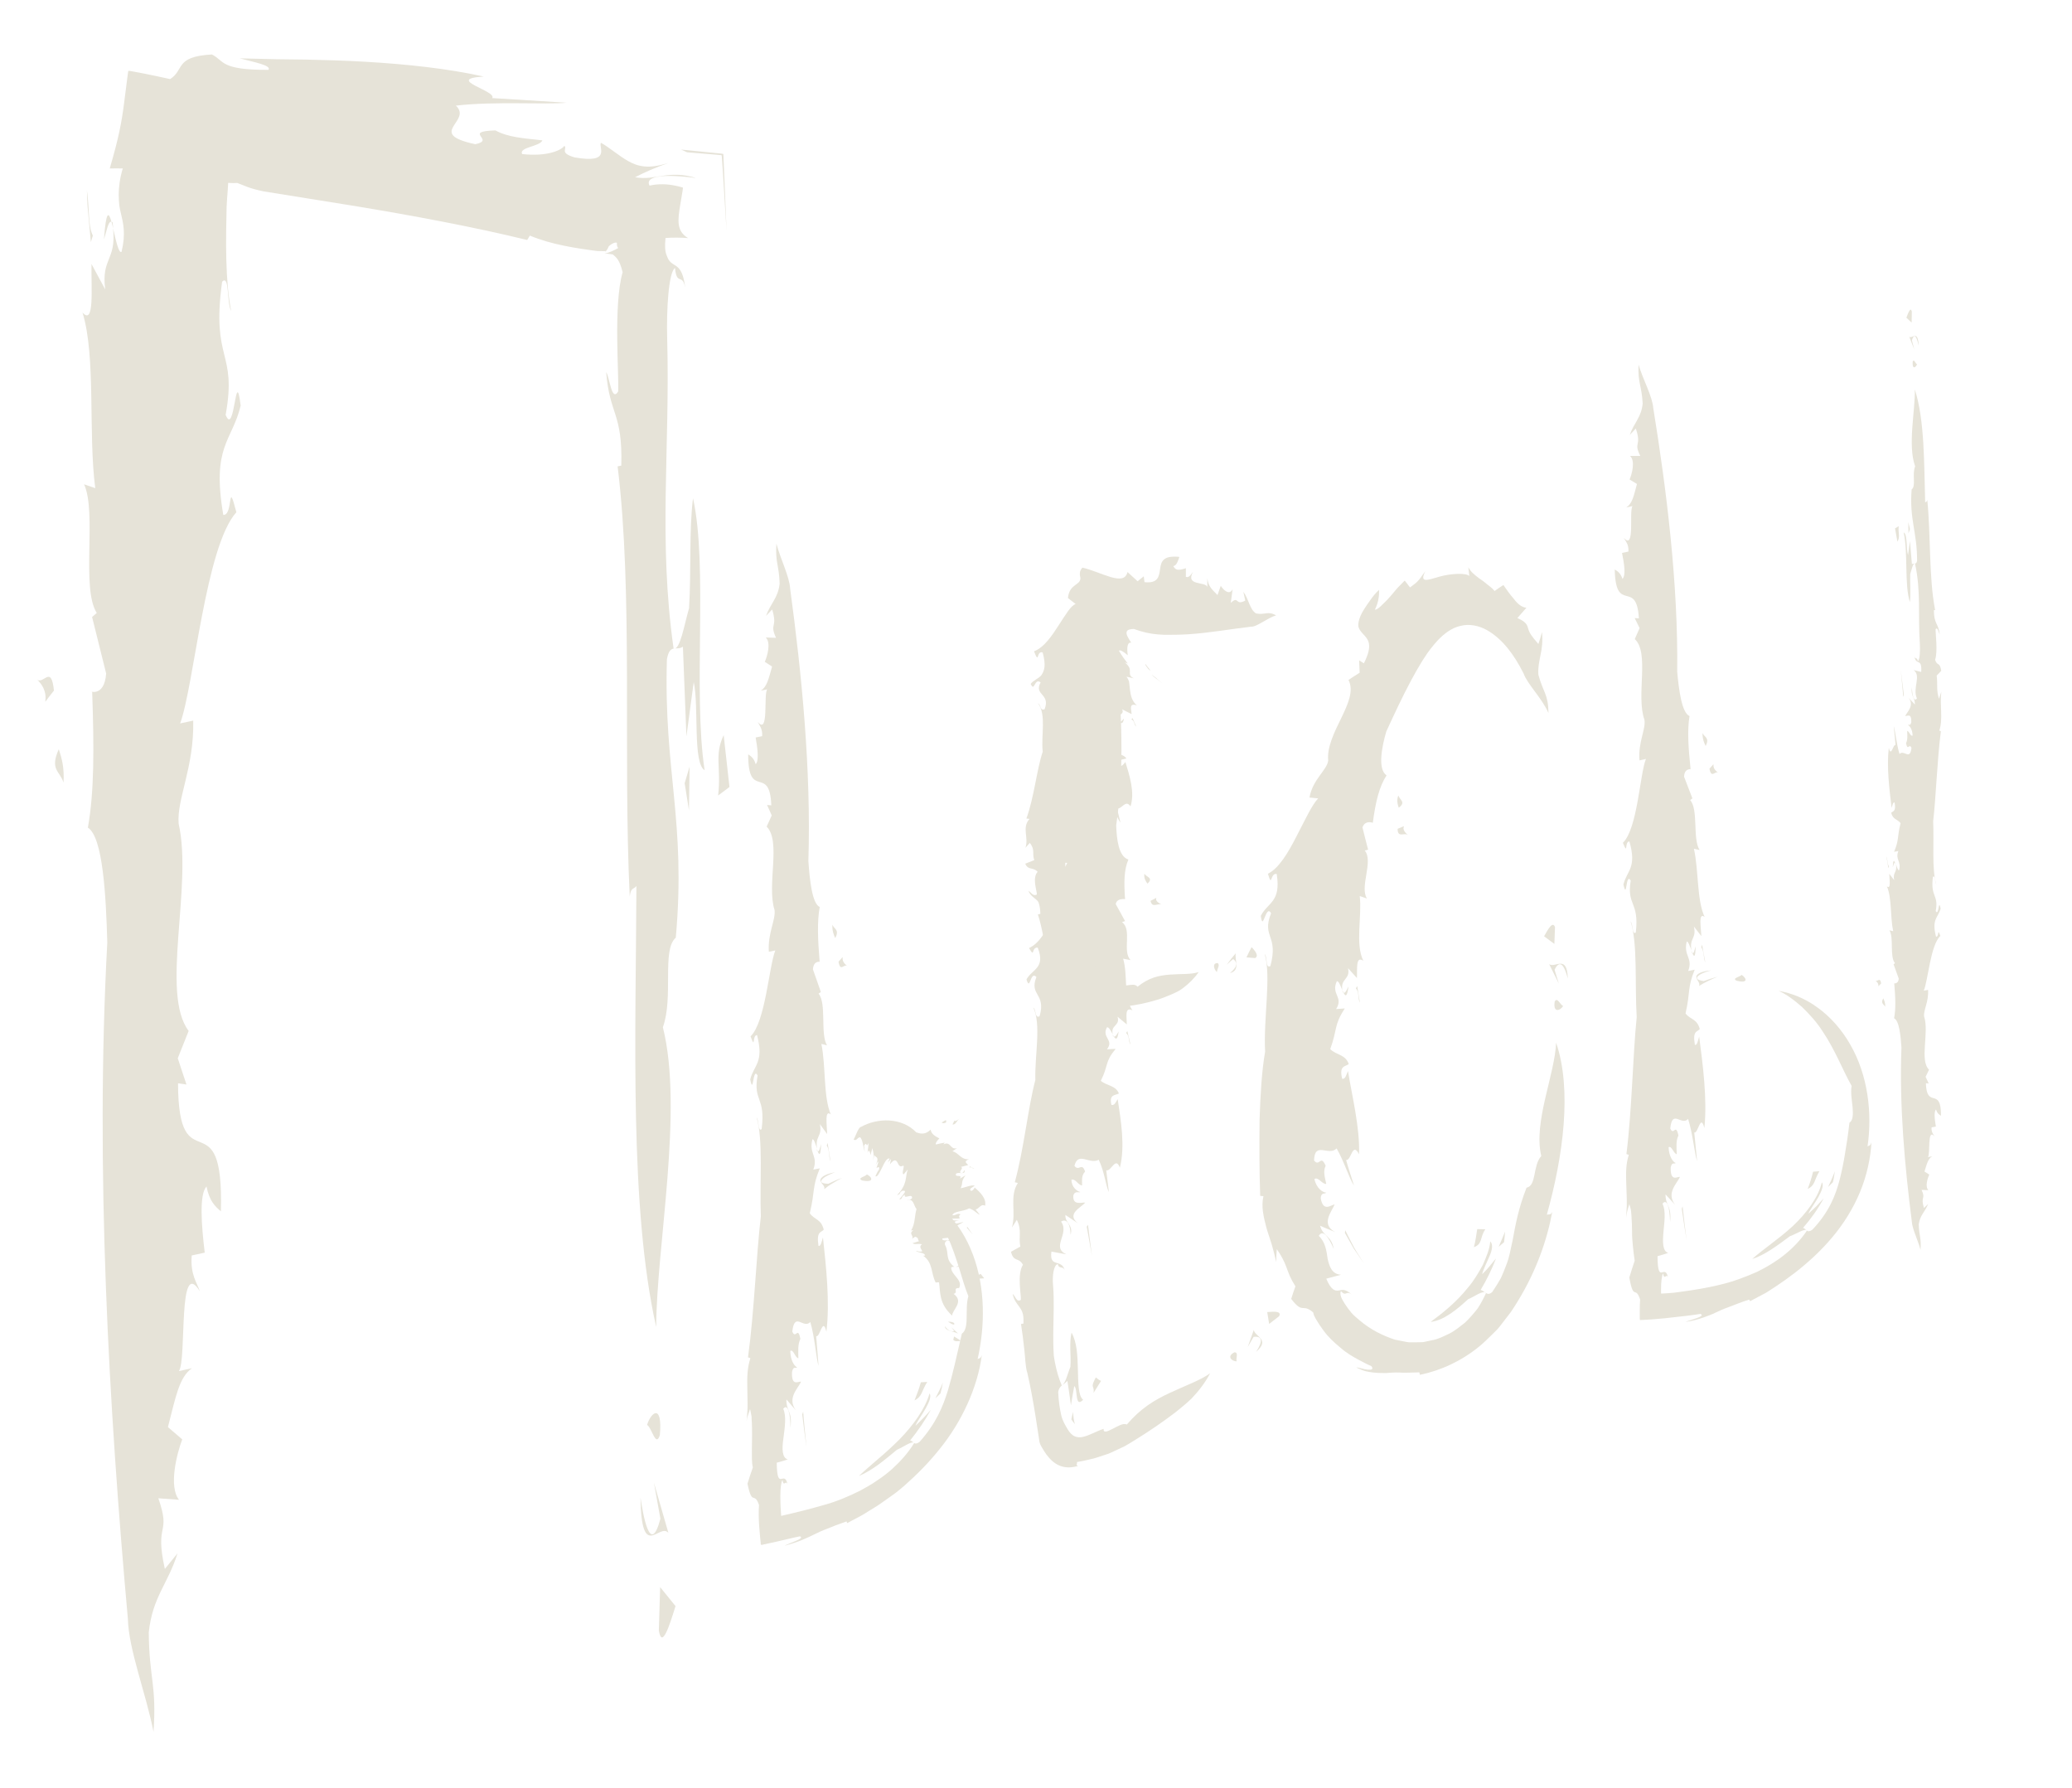 <?xml version="1.0" encoding="UTF-8"?> <svg xmlns="http://www.w3.org/2000/svg" id="_Слой_6" viewBox="0 0 235.81 203.41"><defs><style>.cls-1{fill:#e6e3d8;stroke-width:0px;}</style></defs><path class="cls-1" d="M74.99,185.58c.36,2.05,1.19-.57,1.89-2.82l-1.75-2.16-.15,4.98Z"></path><path class="cls-1" d="M76.07,174.43l-1.65-5.72.74,4.11c-1.19,4.46-2-.7-2.27-2.42.11,7.4,2.16,2.8,3.18,4.03Z"></path><path class="cls-1" d="M75.1,163.29c.31-3.6-.99-2.65-1.46-1.15.52.26,1,2.65,1.46,1.15Z"></path><path class="cls-1" d="M11.83,27.26c.3-1,.52-2.19.86-2.01-.32-1.14-.61-1.39-.86,2.01Z"></path><path class="cls-1" d="M12.69,25.24c.06.22.12.46.19.74-.02-.23-.03-.42-.07-.68-.04-.07-.08-.03-.12-.05Z"></path><path class="cls-1" d="M69.29,28.02c.42-.39.81-.47.92-.39.01.2-.04.4.15.59-.52.31-1.05.53-1.57.65.26-.02.58.02.95.08.36.33.75.51,1.12,2.03-1.08,3.76-.39,11.77-.51,13.57-.75,1.23-.95-1.58-1.36-2.2.38,4.88,1.88,4.58,1.72,10.63l-.42.09c1.78,14.52.6,32.83,1.38,48.96.12-1.09.44-.8.76-1.21-.07,17-.81,36.58,2.25,50.18.03-9.19,3.13-24.64.76-34.11,1.24-3.42-.15-8.82,1.47-10.19,1.19-13.33-1.39-18.86-1.01-31.69.34-1.83,1.07-.91,1.82-1.42l.4,10.2.83-6.18c.61,2.71-.13,9.23,1.24,10.03-1.35-8.95.41-23.13-1.32-30.95-.46,3.64-.19,8.2-.45,12.52-.55,1.88-1.02,4.81-1.76,4.59-1.76-12.41-.39-22.61-.73-35.31-.09-3.18.15-7.49.89-8,.2,2.09.85.53,1.16,2.26-.26-2.26-.92-2.39-1.46-2.76-.14-.09-.26-.2-.38-.37-.06-.08-.11-.18-.16-.29-.05-.12-.09-.25-.13-.33-.15-.38-.21-.93-.11-1.92.86-.06,1.71-.05,2.57.01-1.34-.79-1.19-2.02-.88-3.87.08-.46.16-.94.24-1.43l.05-.37c.03-.08-.03-.08-.08-.1l-.15-.04c-.2-.06-.41-.11-.62-.15-.86-.18-1.88-.25-2.95-.01-.29-.57.15-.91,1.16-1.04.5-.07,1.14-.08,1.85-.04.35.02.73.04,1.11.08.19.02.38.04.58.06l.29.04.15.02s0,.09,0,.13c0-.05.04-.14,0-.16l-.14-.04c-.09-.02-.18-.05-.27-.07-.18-.04-.36-.08-.53-.11-.35-.06-.67-.09-.98-.1-.62-.02-1.18.03-1.7.11-1.05.15-1.92.38-3.16.17,1.08-.57,2.33-1.11,3.77-1.62-1.16.35-1.98.46-2.69.39-.7-.06-1.31-.29-1.87-.61-1.11-.63-2.2-1.6-3.1-2.08-.31.5,1.24,2.4-3,1.66-1.79-.53-.78-.95-1.16-1.32-.31.5-1.98,1.26-4.8.94-.42-.79,2.02-.84,2.3-1.56-2.13-.24-3.88-.33-5.35-1.13-3.84.12.11,1.08-2.29,1.57-5.71-1.23-.27-2.59-2.21-4.39,4.5-.52,10.18-.09,12.61-.33l-8.48-.53c.62-.8-5.51-2.17-.96-2.45-4.15-.92-8.81-1.41-13.44-1.68-2.31-.14-4.62-.2-6.86-.25-1.12-.01-2.22-.03-3.3-.04-1.43-.04-2.82-.07-4.17-.1,1.65.44,3.65.8,3.27,1.31-5.52.02-4.98-1.01-6.43-1.75-2.2.12-2.95.58-3.39,1.13-.43.55-.58,1.18-1.37,1.67-1.07-.24-2.04-.44-2.93-.62-.45-.08-.87-.16-1.27-.24-.19-.02-.43-.1-.56-.07-.02.16-.05.31-.07.46-.16,1.26-.3,2.29-.42,3.29-.27,2.08-.59,3.84-1.62,7.35.49-.01.99-.01,1.48,0-.34,1.14-.46,2.14-.46,3,0,.43.03.84.07,1.22.05.34.11.59.18.89.27,1.15.57,2.33.07,4.38-.33.22-.65-1.38-.96-2.66.37,3.68-1.36,3.34-.9,6.93l-1.56-2.89c-.04,2.85.35,7.04-1.02,5.53,1.55,5.03.63,13.74,1.45,19.98l-1.27-.44c1.47,3.25-.36,11.81,1.44,14.64l-.53.46,1.6,6.43c-.21,2.89-2.12,1.87-1.59,2.12.22,6.36.24,11.35-.49,15.42,1.71,1.05,2.06,7.75,2.21,13.07-1.4,25.6.19,53.14,2.34,76.93.09,3.56,2.05,8.46,2.92,12.89.37-5.45-.49-5.96-.54-11.32.42-4.03,2.19-5.52,3.27-8.99l-1.44,1.77c-1.21-5.43.75-3.75-.74-8.04l2.35.17c-1.21-1.51-.23-5.31.37-6.87l-1.63-1.4c.89-3.42,1.26-5.65,2.73-6.7l-1.48.33c.92-1.29-.15-13.16,2.38-9.09-.33-.99-1.1-1.9-.92-4.07l1.48-.32c-.38-3.13-.64-6.63.2-7.53.34,1.7.99,2.27,1.64,2.83.34-13.24-4.84-2.83-4.88-14.57l.96.14-.99-2.99,1.24-3.11c-3.24-4.27.48-16.47-1.14-23.58-.23-2.79,1.78-6.43,1.66-11.73l-1.49.32c1.58-4.25,2.87-20.13,6.4-24.03-1.04-4.04-.32.41-1.49.3-1.34-7.87,1-8.36,1.98-12.43-.6-4.84-.66,3.67-1.71,1.05,1.33-7.35-1.66-6.05-.4-15.15.86-.88.5,2.37,1.03,3.33-.33-1.62-.49-3.57-.55-5.75-.03-1.09-.04-2.23-.02-3.42.02-.87.04-1.77.05-2.68.02-.65.09-1.3.13-1.93l.03-.47c.04-.13-.07-.41.16-.32.31.02.6.02.89,0,.94.34,1.25.59,3.01.96,3.18.51,6.55,1.05,9.97,1.6,6.84,1.12,13.87,2.43,20.02,3.93l.3-.5c1.25.52,2.55.88,3.88,1.15.67.14,1.35.26,2.03.36.34.05.69.1,1.04.15l.52.07.26.03h.06s.49.01.49.01h.25c.08.01.04,0,.06,0,.03,0,.05.03-.08.17.23-.23.38-.47.47-.72Z"></path><path class="cls-1" d="M81.73,90.52l1.29-.97-.66-5.9c-1.1,2.35-.26,3.61-.63,6.87Z"></path><polygon class="cls-1" points="77.92 89.12 78.41 92.21 78.48 87.24 77.92 89.12"></polygon><path class="cls-1" d="M77.51,17.02l.69.31,3.29.27.42.04.21.02s.02.11.03.17l.05.73.1,1.49.39,6.28-.28-6.78-.07-1.63-.02-.4c-.12-.04-.29-.04-.43-.06l-.89-.09-3.49-.35Z"></path><path class="cls-1" d="M10.56,26.8c-.31-.65-.38-1.44-.43-2.23-.02-.39-.04-.79-.07-1.17-.03-.54-.08-1.18-.17-1.72l.04,1.06.02.52.03.36.12,1.31.24,2.62.23-.75Z"></path><path class="cls-1" d="M4.12,77.23c2.24,2.03-.11,3.95,2.02,1.35-.32-3.13-1.27-.44-2.02-1.35Z"></path><path class="cls-1" d="M7.23,89.05c.1-1.8-.22-2.8-.54-3.8-1.05,2.36.12,2.46.54,3.8Z"></path><path class="cls-1" d="M89.72,136.88c-.54.65.56.31,1.41.16.06-.4.17-.77.27-1.18-.6.27-1.13.66-1.68,1.02Z"></path><path class="cls-1" d="M93.78,135.33c.31-.25.64-.49.99-.69.35-.21.71-.44,1.09-.6-.56.15-1.08.44-1.59.66-.93-.02-.96-.27-.62-.58.33-.33,1.04-.59,1.4-.74-.8.16-1.25.35-1.47.56-.23.19-.25.35-.18.5.13.3.55.57.39.89Z"></path><path class="cls-1" d="M98.1,134.32c1.44.29,1.18-.38.56-.68-.15.25-1.16.39-.56.68Z"></path><path class="cls-1" d="M93.45,130.19c-.13.41-.22.89-.39.82.18.46.33.55.39-.82Z"></path><path class="cls-1" d="M93.06,131.01c-.03-.09-.07-.18-.11-.29.01.09.02.17.05.27.02.03.04.01.06.02Z"></path><path class="cls-1" d="M85.34,160.27c.06.2.1.4.13.58.02.09.03.18.05.27l.02.13v.23c.05.64.05,1.24.05,1.83,0,.59-.01,1.18-.02,1.8.01.6-.03,1.32.11,1.87-.21.59-.42,1.21-.61,1.85.54,2.64.76.81,1.31,2.42-.05.7-.04,1.54.02,2.4.04.43.07.87.11,1.31l.07.65c-.07.33.3.11.5.1,1.86-.39,3.41-.8,3.96-.89.63.25-1.21.75-1.75,1.07,1.7-.46,2.5-.86,3.38-1.29.44-.22.89-.43,1.46-.64.57-.24,1.28-.52,2.22-.84l.06.2c.57-.31,1.15-.61,1.74-.93.57-.35,1.14-.7,1.72-1.06.57-.38,1.12-.79,1.68-1.18.29-.19.55-.41.8-.61l.56-.47c1.43-1.26,2.82-2.66,4.05-4.21,2.49-3.08,4.3-6.96,4.78-10.67-.16.48-.29.32-.48.47.85-3.77.9-8.09-.54-11.91-.71-1.9-1.79-3.62-3.17-4.92-1.37-1.29-2.95-2.08-4.43-2.39.89.42,1.79,1.18,2.64,2.07.81.93,1.52,2.05,2.08,3.21.55,1.18.94,2.4,1.31,3.55.35,1.16.67,2.26,1.06,3.23-.23.75-.17,1.66-.2,2.48,0,.82-.13,1.53-.54,1.77-.62,2.69-1.03,4.57-1.59,6.47-.58,1.88-1.37,3.77-3.22,5.85-.65.48-.66-.07-1.08-.16.89-1.1,1.69-2.26,2.36-3.49-.56.65-1.15,1.25-1.76,1.83.21-.53.77-1.26,1.17-1.99.41-.72.67-1.4.44-1.7-.48,1.72-1.85,3.62-3.42,5.23-.8.79-1.62,1.55-2.41,2.21-.77.68-1.52,1.3-2.21,1.95.71-.28,1.48-.76,2.23-1.3.73-.54,1.41-1.11,2.1-1.68.76-.32,1.74-1.07,1.96-.76-.71,1.15-1.58,2.1-2.51,2.95-.43.38-1.06.89-1.7,1.3-.62.45-1.29.8-1.95,1.17-1.34.67-2.72,1.25-4.13,1.63-1.42.41-2.87.78-4.57,1.17l-.16.04s-.13.06-.12-.02l-.02-.31c-.01-.21-.02-.43-.04-.64-.02-.43-.03-.88-.03-1.29,0-.83.08-1.52.24-1.8.15.9.4-.11.58.53-.16-.89-.47-.69-.73-.65-.26.04-.48-.12-.5-1.85.42-.11.84-.23,1.26-.37-.66-.18-.68-1.2-.5-2.41.15-1.18.36-2.51-.02-3.35.26-.33.46-.19.6.22.07.2.12.47.16.78.04.35.06.74.06,1.15.06-.47.06-.82.03-1.12-.03-.27-.1-.48-.18-.68-.15-.4-.33-.77-.31-1.42l1.08,1.25c-1.03-1.4.23-2.48.59-3.26-.27-.1-1.11.62-1.03-1.11.15-.74.42-.36.58-.53-.27-.1-.76-.73-.78-1.87.37-.21.54.77.92.84-.01-.86-.08-1.57.23-2.2-.29-1.53-.53.1-.92-.84.27-2.35,1.27-.23,2.05-1.09.52,1.77.65,4.06.94,5.01l-.27-3.4c.43.21.75-2.29,1.16-.5.42-3.39-.04-7.49-.39-10.73-.15.46-.24,1.05-.51.96-.25-1.68.28-1.49.6-1.84-.3-1.24-1.04-1.1-1.59-1.87.62-2.57.24-2.92,1.14-5.11l-.74.14c.59-1.55-.53-1.77-.1-3.44.16-.09.35.54.53,1.06-.25-1.48.62-1.36.32-2.8l.83,1.14c-.04-1.15-.3-2.83.41-2.24-.86-2-.55-5.52-1.07-8.02l.64.16c-.79-1.29-.02-4.76-.96-5.88l.26-.19-.9-2.57c.06-1.17,1.03-.79.76-.88-.21-2.56-.29-4.57.01-6.22-.87-.4-1.14-3.09-1.29-5.23.33-10.33-.77-21.4-2.07-30.96-.08-1.43-1.1-3.38-1.57-5.16-.14,2.2.3,2.4.37,4.55-.17,1.63-1.04,2.25-1.55,3.67l.7-.73c.65,2.17-.34,1.52.44,3.23l-1.17-.04c.62.59.17,2.14-.11,2.77l.83.54c-.4,1.39-.57,2.3-1.29,2.74l.74-.15c-.45.53.22,5.3-1.09,3.7.18.4.57.75.51,1.63l-.74.15c.22,1.26.4,2.66,0,3.04-.19-.68-.52-.9-.85-1.12,0,5.34,2.45,1.07,2.63,5.8l-.48-.04.53,1.19-.58,1.27c1.68,1.67-.01,6.64.9,9.49.15,1.12-.79,2.62-.65,4.75l.74-.15c-.72,1.74-1.12,8.15-2.82,9.78.59,1.61.15-.17.74-.14.81,3.15-.36,3.38-.78,5.04.39,1.94.27-1.49.84-.45-.54,2.98.94,2.41.46,6.1-.41.37-.29-.95-.57-1.33.77,2.58.33,7.41.48,11.26-.52,4.4-.75,10.91-1.46,16.04l.27.1c-.35,1.07-.38,2.18-.35,3.34.01.58.02,1.17.03,1.77,0,.3,0,.6-.02.91-.03.38-.06.76-.09,1.15.07-.5.14-.62.21-.83l.2-.61Z"></path><path class="cls-1" d="M105.54,157.25l-.74.04c-.19.69-.44,1.37-.72,2.06.91-.46.79-1.09,1.45-2.1Z"></path><path class="cls-1" d="M107.03,158.56c.12-.41.2-.83.28-1.25-.24.62-.56,1.21-.86,1.81l.58-.56Z"></path><path class="cls-1" d="M91.4,160.65l-.1.31c.16,1.45.33,2.62.49,3.73l-.19-1.89c-.06-.68-.13-1.3-.19-2.15Z"></path><path class="cls-1" d="M94.09,130.35c.34.52.2,1.26.43,1.8l-.33-2.1-.1.31Z"></path><path class="cls-1" d="M96.46,109.94c-1.15-.78-.01-1.59-1.03-.51.21,1.26.64.16,1.03.51Z"></path><path class="cls-1" d="M94.73,105.23c-.02.73.15,1.13.33,1.52.49-.97-.09-.99-.33-1.52Z"></path><path class="cls-1" d="M108.49,152.45c.16.23.55.18.89.12l-.8-.49-.09.37Z"></path><path class="cls-1" d="M109.03,151.74c-.25-.24-.5-.48-.77-.72l.34.44c-.58.15-.94-.39-1.07-.55.04.57,1.01.57,1.49.83Z"></path><path class="cls-1" d="M108.59,150.71c.15-.24-.47-.35-.7-.3.25.1.47.35.7.3Z"></path><path class="cls-1" d="M109.75,133.13c-.07.14-.1.28-.25.35.2,0,.35-.06.25-.35Z"></path><path class="cls-1" d="M109.49,133.48s-.08,0-.12,0c.02,0,.04.02.07.03.02,0,.04-.02.06-.03Z"></path><path class="cls-1" d="M104.14,140.73c.5.13.23.32.46.5l-.75.24c.29.19.67,0,1.09.12-.47.28.05.68.01.8-.35.1-.5-.05-.72-.06.28.25,1.02.18,1.05.54l-.21.02c1.15.82.85,1.99,1.43,3.07.05-.07.21-.03.37-.04.17,1.17-.03,2.39,1.49,3.79,0-.66,1.41-1.58.17-2.48.59-.17-.17-.66.63-.67.45-.95-.91-1.45-.91-2.33.14-.13.52-.06.89-.09l.35.76.32-.45c.34.21.08.7.76.79-.79-.72-.14-1.8-1.15-2.34-.17.28.04.6-.01.92-.24.14-.43.35-.81.33-1.08-.87-.57-1.57-1.01-2.41-.11-.2-.08-.5.28-.59.14.13.43-.02.62.08-.35-.27-1.32.14-1.24-.31l1.28-.14c-1.37.03.14-.6-.7-.78.48-.21.82-.06.9.19.17-.33-.57-.22-.6-.44h1.12c-1.08-.04.1-.48.41-.71-.26.04-1.05.36-1.05.04.11-.16.39-.16.53-.23-.26.05-.77.05-.85-.13.34-.13.57,0,.94-.09-.06-.15-.17-.26.09-.45-.37-.19-.5.16-.93.1.14-.48,1.21-.4,1.91-.78.6.19.88.61,1.21.73l-.48-.61c.43-.07.58-.68,1.08-.42.18-.83-.59-1.56-1.18-2.07-.1.15-.13.3-.39.39-.37-.23.14-.4.4-.6-.37-.13-1.05.2-1.61.29.33-.74-.03-.64.55-1.47l-.64.38c.36-.57-.64-.06-.43-.57.13-.1.36-.08.56-.07-.37-.15.4-.58-.02-.69l.84-.22c-.16-.21-.59-.39.08-.66-.95.07-1.15-.76-1.88-.9l.52-.37c-.78.26-.7-.86-1.55-.41l.16-.21c-.35.06-.68.13-1.01.21-.13-.23.59-.88.4-.69-.53-.27-.91-.5-1-1-.61.63-1.2.46-1.64.31-.77-.83-1.91-1.28-3.06-1.35-1.15-.07-2.3.22-3.22.73-.29.03-.61,1.03-.84,1.45.37.19.37-.24.74-.27.28.23.36,1.12.52,1.68l-.07-.73c.37-.58.19.39.52-.31l-.13,1.16c.15-.59.31-.07.34.23l.21-.79c.12.48.2.69.09,1.42l.14-.73c-.03.45.7.1.14,1.26.09-.15.25-.5.32-.39l-.22.71c.19-.15.4-.2.28.19-.13.14-.27.43-.4.73.2.16.47-.4.75-.96.28-.57.56-1.17.87-1.04l-.22.43.38-.38-.13.61c.49-.66.7-.49.85-.24.15.26.22.61.66.38.22,0-.24.9.05.99l.48-.56c-.16.37-.16.8-.27,1.28-.12.5-.37,1.05-.97,1.66.56-.22.11-.12.56-.49.84-.18-.05.58-.29.97.44-.04.12-.3.65-.54-.24.61.92-.26.79.41-.33.26-.32.05-.57.16.82-.13.74.67,1.09,1.06-.24.75-.13,1.63-.62,2.45l.26-.05c-.6.44.09.59-.15.98l.36-.24Z"></path><path class="cls-1" d="M111.38,145.5l.63-.04c-.13-.17-.26-.34-.4-.5-.51.17-.08.29-.23.54Z"></path><polygon class="cls-1" points="109.47 145.28 109.75 145.53 109.72 145.15 109.47 145.28"></polygon><polygon class="cls-1" points="110.1 139.62 110.02 139.69 110.69 140.46 110.1 139.62"></polygon><path class="cls-1" d="M110.32,132.84c.35-.07.31.15.57.15l-.52-.26-.05.11Z"></path><path class="cls-1" d="M109.2,127.3c-.94.68-.29-.3-.8.65.36.09.47-.44.8-.65Z"></path><path class="cls-1" d="M107.17,127.72c.12.14.3.08.49.02.14-.54-.25-.1-.49-.02Z"></path><path class="cls-1" d="M145.58,149.76c.3-.6-.61-.51-1.36-.46l.22,1.35,1.15-.89Z"></path><path class="cls-1" d="M142.7,151.31l-.7,1.97.67-1.16c1.46-.18.59,1.24.28,1.71,1.68-1.45-.16-1.71-.26-2.51Z"></path><path class="cls-1" d="M140.49,153.88c-.95.47-.27,1.03.25,1.03-.12-.34.26-1.04-.25-1.03Z"></path><path class="cls-1" d="M127.31,117.38c-.19.29-.33.63-.55.57.23.34.42.42.55-.57Z"></path><path class="cls-1" d="M126.76,117.95c-.04-.07-.08-.14-.13-.22.02.07.02.12.05.2.03.02.05.01.08.02Z"></path><path class="cls-1" d="M115.74,138.84c.58,1.22.16,1.87.38,3.01l-1.06.59c.3,1.23.86.57,1.36,1.48-.7,1.09-.18,3.46-.24,3.99-.49.35-.64-.48-.93-.67.15.72.47,1.07.75,1.45.14.19.27.4.36.66.05.13.08.28.1.45.01.09.02.18.02.27,0,.17,0,.35,0,.54l-.28.05c.15.96.27,1.92.37,2.87.12.93.11,1.99.36,2.74.38,1.64.67,3.31.94,5,.13.84.26,1.68.39,2.52.03.47.2.7.35.97.15.26.31.5.48.75.35.45.81,1.01,1.61,1.31.77.26,1.39.14,2,0-.28-.04-.1-.26-.12-.46.6-.08,1.27-.26,1.93-.41.35-.1.73-.23,1.09-.35l.55-.18c.19-.07.4-.18.6-.27l1.2-.56c.41-.22.83-.49,1.24-.74.82-.5,1.62-1.03,2.4-1.56.77-.53,1.51-1.07,2.21-1.6.66-.52,1.26-1.03,1.8-1.54.85-.89,1.58-1.85,2.12-2.88-1.11.8-2.81,1.39-4.59,2.23-1.77.82-3.3,1.75-4.89,3.6-.42-.22-1.08.23-1.64.5-.56.29-1.05.5-1-.01-.84.27-1.56.74-2.38.92-.4.09-.85.02-1.13-.2-.28-.21-.45-.46-.6-.7-.28-.5-.54-.87-.71-1.56-.16-.7-.3-1.56-.35-2.66.14-.76.61-.77,1.05-1.26.15.97.28,1.89.4,2.78.12-.75.25-1.48.38-2.19.44.34.03,2.57,1.01,1.56-.57-.42-.56-2.03-.6-3.54-.04-1.54-.1-2.98-.72-4.1-.14.59-.15,1.25-.14,1.91.02.65.06,1.3.01,1.99-.32.75-.53,1.85-.98,2.11-.35-.8-.61-1.72-.79-2.67-.04-.24-.09-.47-.12-.73l-.04-.81c-.02-.54-.02-1.09-.02-1.65.02-.97.03-1.94.05-2.94.01-.86,0-1.75-.08-2.68-.08-.94.05-2.2.54-2.33.15.62.57.17.79.68-.37-1.33-1.77-.2-1.51-2.1l1.7.31c-1.78-.82.4-2.32-.6-3.72.7-.46,1.07.45,1.08,1.5.34-1.17-.65-1.32-.59-2.26l1.43.95c-1.36-1.06.34-1.79.83-2.35-.35-.08-1.48.41-1.35-.85.21-.53.56-.24.78-.36-.36-.08-1-.56-1-1.4.49-.13.71.58,1.21.66,0-.63-.08-1.15.34-1.58-.36-1.13-.71.04-1.21-.66.42-1.69,1.7-.1,2.76-.69.65,1.31.8,2.97,1.16,3.68l-.3-2.48c.57.17,1.05-1.63,1.55-.3.62-2.43.11-5.42-.25-7.8-.21.33-.35.75-.71.66-.29-1.23.42-1.07.85-1.3-.36-.92-1.35-.86-2.06-1.44.91-1.82.42-2.11,1.69-3.64l-.99.05c.85-1.09-.64-1.32,0-2.5.22-.06.45.42.66.8-.28-1.09.88-.95.54-2.01l1.06.88c0-.83-.28-2.07.64-1.6-1.06-1.5-.5-4.03-1.06-5.88l.85.16c-.99-.99.22-3.45-.98-4.32l.35-.12-1.06-1.93c.14-.84,1.42-.49,1.06-.57-.13-1.87-.13-3.33.38-4.5-1.13-.36-1.33-2.33-1.39-3.89,1.11-7.44.5-15.53-.37-22.58.02-1.04-1.16-2.56-1.63-3.9-.38,1.58.18,1.76.08,3.33-.37,1.16-1.58,1.52-2.38,2.49l1-.46c.68,1.64-.58,1.07.32,2.39l-1.56-.15c.77.49.05,1.57-.38,2l1.05.48c-.65.97-.94,1.61-1.94,1.85l.99-.04c-.64.34-.12,3.87-1.73,2.58.21.3.7.6.55,1.23l-.99.04c.2.94.33,1.97-.24,2.21-.21-.51-.63-.7-1.05-.89-.39,3.88,3.17,1.01,3.07,4.46l-.64-.08.63.91-.86.87c2.11,1.36-.46,4.83.59,6.97.14.83-1.22,1.84-1.15,3.4l.99-.05c-1.07,1.2-1.93,5.84-4.27,6.9.71,1.22.21-.11.99-.05.92,2.35-.64,2.44-1.28,3.62.43,1.44.42-1.07,1.13-.27-.85,2.14,1.13,1.82.36,4.47-.57.24-.35-.71-.71-1,.92,1.93.15,5.42.23,8.24-.84,3.18-1.31,7.92-2.34,11.64l.35.08c-.98,1.53-.18,3.25-.67,5.06l.56-.87Z"></path><path class="cls-1" d="M124.46,158.49l.85-1.36c-.22-.09-.41-.22-.59-.4-.71,1.3-.14.87-.26,1.76Z"></path><path class="cls-1" d="M121.93,161.51c.12.18.24.36.4.54-.14-.45-.18-.92-.2-1.38-.08.28-.15.57-.2.85Z"></path><polygon class="cls-1" points="123.82 139.37 123.68 139.59 124.27 142.89 123.82 139.37"></polygon><path class="cls-1" d="M128.16,117.54c.43.39.22.92.5,1.33l-.36-1.54-.14.22Z"></path><path class="cls-1" d="M132.28,102.96c-1.49-.65.08-1.15-1.34-.45.21.92.85.16,1.34.45Z"></path><path class="cls-1" d="M130.24,99.43c-.07.52.14.82.35,1.12.71-.66-.07-.72-.35-1.12Z"></path><path class="cls-1" d="M142.84,109.02c.44-.23.06-.78-.4-1.24-.21.39-.4.76-.58,1.16.33.02.65.05.98.08Z"></path><path class="cls-1" d="M140.65,108.47c-.38.42-.72.86-1.04,1.31.24-.22.48-.45.74-.65.84.65-.11,1.35-.37,1.6,1.26-.34.47-1.53.67-2.26Z"></path><path class="cls-1" d="M138.58,109.59c-.69-.01-.38.8-.08,1.02,0-.36.39-.79.08-1.02Z"></path><path class="cls-1" d="M127.91,81.76c-.18.19-.3.41-.53.37.24.22.44.26.53-.37Z"></path><path class="cls-1" d="M127.37,82.13s-.09-.09-.14-.14c.02.04.03.08.06.13.03.01.05,0,.08.01Z"></path><path class="cls-1" d="M117.21,95.93c.62.77.23,1.21.5,1.94l-1.03.41c.34.79.88.35,1.41.92-.66.72-.05,2.24-.09,2.59-.48.24-.66-.3-.95-.41.18.46.51.68.8.92.07.06.14.12.21.19.06.06.12.14.17.31.1.31.16.68.17,1.19l-.28.06c.52,1.6.71,3.28,1.09,4.86.39,1.57.89,2.9,1.72,4.06.42.56.99,1.12,1.68,1.46.69.34,1.38.47,2.11.49-.24-.11-.05-.29-.03-.5,2.05.4,4.69.06,6.99-.65.58-.17,1.13-.4,1.65-.62.26-.11.52-.24.76-.36.25-.13.37-.24.56-.37.67-.5,1.27-1.09,1.77-1.81-.84.29-1.99.19-3.28.29-1.28.1-2.4.35-3.68,1.38-.27-.35-.75-.2-1.19-.16-.43.05-.8.07-.69-.44-.82-.17-1.59-.03-2.35-.11-.77-.07-1.4-.41-1.84-.86-.42-.44-.77-1-.9-1.92.13-.52.62-.61,1.07-1,.19.6.38,1.17.65,1.7.02-.49.1-.98.21-1.46.33.13.31.91.7,1.07.15.07.35.02.61-.19-.1-.02-.2-.06-.28-.11-.61-.37-.62-1.37-.71-2.27-.09-.92-.22-1.77-.84-2.39-.23.8.04,1.67-.03,2.56-.32.54-.51,1.3-.98,1.54-.82-.93-1.03-2.38-1.08-3.8-.02-.69-.03-1.39-.05-2.1-.02-.56-.06-1.13-.18-1.74-.12-.6-.03-1.43.45-1.53.17.4.58.1.81.42-.42-.86-1.78-.08-1.59-1.32l1.71.16c-1.81-.49.31-1.51-.74-2.39.69-.32,1.08.27,1.13.94.3-.77-.7-.84-.67-1.45l1.46.58c-1.4-.65.27-1.17.74-1.54-.36-.04-1.47.3-1.38-.52.19-.35.55-.17.76-.26-.36-.04-1.02-.34-1.06-.88.49-.1.73.36,1.23.39-.03-.41-.13-.74.28-1.04-.41-.72-.7.05-1.23-.39.35-1.11,1.69-.11,2.73-.52.7.83.92,1.91,1.31,2.35l-.4-1.6c.57.1.98-1.08,1.54-.24.52-1.6-.12-3.53-.58-5.05-.2.22-.32.49-.68.45-.34-.79.38-.7.79-.86-.4-.58-1.38-.52-2.12-.88.84-1.2.33-1.37,1.54-2.38l-.99.05c.8-.71-.69-.84-.09-1.6.21-.04.46.26.69.5-.31-.69.85-.61.48-1.28l1.09.55c-.03-.53-.35-1.3.59-1-.55-.47-.7-1.1-.78-1.76-.04-.32-.06-.69-.11-.96-.06-.18-.14-.35-.29-.54l.85.19c-.51-.22-.47-.52-.46-.79,0-.28,0-.54-.58-1.03l.34.14c-.34-.43-.68-.91-1-1.45.15-.31,1.33.8,1,.5-.12-.83-.07-1.52.4-1.43-.11-.15-.21-.31-.29-.45l-.12-.22-.07-.15c-.07-.19-.08-.32-.04-.43.08-.26.46-.3.82-.31.99.36,1.85.55,2.73.62.21.02.44.03.69.04h.76c.64,0,1.27-.01,1.9-.05,2.52-.16,4.91-.6,7.23-.87.66.06,1.83-.98,2.87-1.29-1-.54-1.24-.01-2.28-.22-.72-.42-.84-1.66-1.45-2.47l.22,1.01c-1.18.64-.69-.62-1.65.26l.21-1.55c-.39.76-1.08.03-1.35-.39l-.37,1.05c-.62-.65-1.03-.93-1.16-1.92v.99c-.23-.64-2.52-.08-1.63-1.7-.2.21-.41.71-.81.56v-.99c-.28.1-.59.19-.84.18-.25,0-.43-.12-.59-.41.3-.09.35-.25.46-.44.09-.19.16-.4.23-.61-.16-.02-.26-.03-.42-.03-.21,0-.4,0-.56.02-.33.04-.56.14-.73.27-.34.26-.42.67-.48,1.09-.12.84-.2,1.7-1.78,1.52l-.08-.66c-.24.2-.49.37-.7.56-.36-.34-.75-.69-1.15-1.05-.21.86-.93.85-1.92.57-.97-.29-2.28-.87-3.22-1.07-.2.26-.39.48-.22,1.18.01.87-1.26.63-1.42,2.28l.88.68c-.53.15-1.14,1.2-1.91,2.38-.76,1.17-1.64,2.54-2.83,3,.63,1.62.22-.11.98.13.4,1.44.21,2.07-.15,2.6-.35.41-.9.55-1.21.98.45,1.01.41-.74,1.13-.17-.81,1.47,1.16,1.26.45,3.06-.56.17-.38-.48-.74-.68.97,1.31.32,3.66.53,5.5-.7,2.11-.97,5.17-1.86,7.61l.36.04c-.92,1.01-.06,2.11-.47,3.29l.52-.58Z"></path><path class="cls-1" d="M126.98,108.21l.71-.94c-.19,0-.36-.03-.51-.07-.1-.02-.19-.05-.27-.09-.22.31-.27.48-.26.59.03.2.27.17.34.51Z"></path><path class="cls-1" d="M124.57,110.46c.2.08.41.14.65.16-.26-.18-.45-.45-.58-.73-.04.19-.06.38-.08.57Z"></path><polygon class="cls-1" points="125.31 96.06 125.17 96.21 125.9 98.33 125.31 96.06"></polygon><path class="cls-1" d="M128.76,81.85c.44.24.25.58.55.83l-.41-.97-.14.14Z"></path><path class="cls-1" d="M132.33,77.78c-1.42-1.13.03-.05-1.27-1.02.22.28.8.64,1.27,1.02Z"></path><path class="cls-1" d="M130.35,75.55c-.06.05.14.33.33.57.63.53-.08-.19-.33-.57Z"></path><path class="cls-1" d="M176.98,105.53c-.25-.79-.79.18-1.25,1.01l1.17.87.07-1.88Z"></path><path class="cls-1" d="M176.31,109.71l1.1,2.22-.49-1.58c.79-1.64,1.33.34,1.51,1-.08-2.82-1.44-1.14-2.12-1.64Z"></path><path class="cls-1" d="M176.94,113.96c-.22,1.35.64,1.05.96.51-.35-.13-.65-1.05-.96-.51Z"></path><path class="cls-1" d="M153.47,112.25c-.2.36-.34.79-.57.71.22.43.41.53.57-.71Z"></path><path class="cls-1" d="M152.9,112.96c-.04-.08-.08-.17-.13-.28.01.09.02.16.05.25.03.03.05.01.08.02Z"></path><path class="cls-1" d="M145.29,142.11c.54.77.88,1.44,1.12,2.1.13.33.23.66.39,1.01.17.37.37.75.63,1.15-.17.46-.33.94-.48,1.43,1.37,1.8,1.25.46,2.5,1.54.04.13.05.25.13.41.08.17.17.34.28.51.21.35.45.72.73,1.09.53.75,1.25,1.42,1.97,2.01.7.62,1.46,1.05,2.1,1.39.63.35,1.13.59,1.41.7.3.38,0,.44-.44.4-.45-.04-1.01-.27-1.27-.24.4.18.74.34,1.06.42.33.08.62.12.88.15.53.06.96.05,1.41.06.45-.03.92-.08,1.52-.06.59.05,1.32,0,2.3-.02l.07.28c2.39-.49,4.71-1.57,6.72-3.2.5-.4.96-.87,1.43-1.32l.69-.69c.2-.22.35-.43.52-.65.33-.43.67-.86,1-1.3.3-.43.54-.84.81-1.27,2.06-3.38,3.29-6.86,3.89-10.11-.2.41-.37.23-.62.33,1.86-6.63,2.89-14.23,1.06-19.58-.07,1.75-.71,4.04-1.24,6.33-.52,2.3-.92,4.61-.45,6.56-1,1.12-.51,3.37-1.68,3.61-.93,2.38-1.24,4.15-1.58,5.98-.22.9-.33,1.84-.72,2.8-.18.48-.38.99-.62,1.51-.29.51-.61,1.04-.99,1.59-.6.51-.8-.11-1.31-.25.7-1.17,1.28-2.36,1.75-3.59-.52.62-.99,1.26-1.58,1.8.12-.53.52-1.29.82-2.01.32-.7.45-1.39.1-1.72-.06.88-.44,1.74-.84,2.67-.48.87-1.01,1.8-1.69,2.58-1.29,1.63-2.85,2.88-4.25,3.91,1.49-.16,3-1.42,4.26-2.58.74-.3,1.7-1.07,2.05-.71-.29.61-.59,1.2-.97,1.77-.44.56-.92,1.12-1.44,1.61-.56.43-1.12.91-1.75,1.23-.64.29-1.27.65-1.97.76l-1.04.22c-.35.02-.71.02-1.07.02h-.54c-.18-.01-.35-.06-.53-.09-.35-.07-.71-.14-1.07-.21-1.38-.46-2.76-1.13-3.99-2.18-.31-.26-.66-.54-.95-.87-.28-.34-.55-.7-.76-1.03-.21-.33-.4-.66-.46-.9-.06-.24-.05-.43.02-.54.61.68.56-.12,1.21.37-.76-.69-1.08-.5-1.5-.44-.37.05-.83-.03-1.38-1.35l1.68-.45c-1.02-.06-1.31-.88-1.52-1.78-.13-.92-.25-1.92-1.01-2.64.47-.83,1.17.22,1.7,1.49-.26-1.57-1.23-1.4-1.55-2.64.58.25,1.15.49,1.73.72-1.7-.87-.41-2.34-.08-3.14-.37,0-1.29.93-1.58-.7.03-.73.47-.45.63-.65-.38-.01-1.12-.47-1.35-1.55.45-.28.85.59,1.35.56-.17-.79-.38-1.43-.07-2.07-.59-1.36-.68.2-1.32-.6.06-2.24,1.65-.44,2.57-1.37.87,1.52,1.45,3.47,1.98,4.23-.3-.96-.63-1.92-.9-2.91.59.09.71-2.15,1.47-.66.11-2.99-.78-6.54-1.26-9.47-.19.42-.29.96-.66.88-.37-1.52.34-1.36.75-1.67-.39-1.12-1.38-.99-2.11-1.7.85-2.34.39-2.69,1.66-4.63l-.99.07c.88-1.37-.61-1.67.08-3.16.22-.07.42.53.63,1.02-.24-1.37.93-1.18.65-2.51l1.01,1.12c.05-1.03-.16-2.58.73-1.96-.95-1.91-.14-5.03-.41-7.37l.82.28c-.86-1.33.77-4.22-.25-5.46l.38-.1c-.21-.84-.44-1.68-.64-2.53.34-1.02,1.51-.37,1.18-.54.3-2.31.72-4.09,1.56-5.38-1-.68-.58-3.12-.03-4.99.91-1.97,1.82-3.95,2.84-5.84.27-.46.5-.95.78-1.39l.36-.61c.1-.18.22-.35.33-.52.44-.71.96-1.37,1.55-2.02.69-.72,1.55-1.41,2.58-1.64,1.02-.26,2.1-.03,3,.47,1.82,1.03,3.13,2.85,4.19,4.95.43,1.22,2.07,2.77,2.83,4.5-.03-2.19-.6-2.32-1.15-4.36-.06-.82.09-1.42.24-2.24.17-.78.27-1.56.17-2.62-.12.48-.26.93-.41,1.36-.89-1.01-1.07-1.39-1.18-1.81-.1-.4-.27-.74-1.21-1.14l1.03-1.18c-.49-.02-1-.42-1.43-1-.47-.52-.91-1.19-1.19-1.58-.35.22-.69.45-1,.68-.3-.37-.65-.59-.95-.84-.3-.26-.59-.45-.85-.63-.52-.4-.93-.73-1.19-1.23l.11,1c-.31-.38-2.08-.31-3.41.07-1.31.37-2.32.8-1.59-.63-.39.46-.65,1.09-1.44,1.62-.09.08-.19.15-.31.23l-.6-.78c-.34.37-.72.7-1.04,1.09-.32.39-.62.75-.92,1.07-.61.59-1.05,1.13-1.44,1.16.25-.51.37-.93.42-1.3.07-.35.06-.65.06-.96-.42.38-.74.79-1,1.17-.27.37-.5.71-.69,1.01-.38.59-.57,1.08-.64,1.47-.03.19-.05.37-.03.5.03.12.07.22.12.32.1.2.25.36.39.52.6.64,1.21,1.21.12,3.37l-.54-.34.06,1.41c-.44.26-.84.54-1.27.82.63,1.24-.05,2.72-.82,4.33-.79,1.6-1.65,3.35-1.49,4.84-.13,1.09-1.77,2.14-2.13,4.21l.99.1c-.69.69-1.53,2.52-2.48,4.34-.93,1.82-2,3.63-3.24,4.23.5,1.7.23-.13,1,.03.51,3.22-1,3.2-1.81,4.76.24,1.97.56-1.41,1.17-.29-.57,1.4-.31,2.04-.08,2.75.24.71.47,1.49,0,3.26-.58.31-.31-.96-.64-1.37.75,2.62-.16,7.29.04,11.11-.38,2.17-.54,4.9-.63,7.76-.03,2.87-.03,5.86.07,8.65l.37.03c-.28,1.19.03,2.4.34,3.6.17.61.41,1.24.6,1.88.19.64.35,1.3.52,2.02,0-.5.01-1,.06-1.48Z"></path><path class="cls-1" d="M169.03,139.88l-.91-.02c-.11.68-.2,1.4-.38,2.06,1.02-.38.65-1.08,1.3-2.04Z"></path><path class="cls-1" d="M171.17,141.36c.04-.41.1-.81.12-1.22-.23.58-.48,1.15-.73,1.73l.6-.51Z"></path><path class="cls-1" d="M153.1,139.99c-.02.1-.03.21-.04.31l1.03,1.81,1.14,1.66c-.37-.6-.77-1.19-1.13-1.82-.33-.65-.68-1.3-1-1.96Z"></path><path class="cls-1" d="M154.31,112.46c.42.49.19,1.15.46,1.65l-.31-1.91-.15.27Z"></path><path class="cls-1" d="M160.29,95.06c-1.32-1.02.33-1.35-1.23-.75,0,1.13.8.33,1.23.75Z"></path><path class="cls-1" d="M159.14,90.51c-.22.6-.08,1,.05,1.4.86-.64.11-.87-.05-1.4Z"></path><path class="cls-1" d="M189.25,113.19c-.6.57.51.38,1.34.35.1-.39.25-.74.4-1.12-.61.19-1.17.5-1.74.77Z"></path><path class="cls-1" d="M193.35,112.2c.66-.42,1.38-.75,2.14-1.06-.55.14-1.09.31-1.6.5-.9-.14-.89-.4-.54-.65.35-.28,1.06-.49,1.42-.57-.78.06-1.23.22-1.47.38-.24.16-.27.31-.23.47.09.32.47.64.28.93Z"></path><path class="cls-1" d="M197.63,111.59c1.38.36,1.15-.3.58-.66-.16.22-1.15.38-.58.66Z"></path><path class="cls-1" d="M192.98,107.66c-.12.4-.2.87-.37.81.19.44.34.53.37-.81Z"></path><path class="cls-1" d="M192.6,108.46c-.03-.09-.07-.18-.11-.28.02.09.02.16.05.27.02.03.04.01.06.02Z"></path><path class="cls-1" d="M185.43,136.99c.06.2.11.38.15.56.02.1.04.15.05.29.01.16.03.32.04.48.05.63.06,1.2.07,1.77-.01.59.04,1.09.09,1.64.05.54.12,1.12.21,1.73-.21.61-.41,1.24-.61,1.91.25,1.39.42,1.58.6,1.66.18.07.37.04.63.85-.03.36-.04.76-.04,1.18,0,.21,0,.42,0,.64v.33s.02.17.02.17c.04.02.1,0,.15,0,.86-.03,1.85-.11,2.73-.2,1.81-.19,3.38-.38,3.99-.49.74.26-1.19.69-1.69.91.85-.11,1.5-.32,2.04-.5.54-.2.96-.34,1.41-.57.45-.21.91-.42,1.5-.63.59-.21,1.31-.53,2.3-.84l.11.18c.55-.29,1.1-.58,1.66-.88.16-.08.26-.14.34-.2l.28-.18.57-.37c.76-.5,1.52-1.04,2.27-1.62,1.49-1.16,2.95-2.49,4.23-4.02,1.28-1.52,2.39-3.29,3.16-5.16.77-1.86,1.19-3.8,1.3-5.67-.13.49-.27.34-.45.5.56-3.81.04-8.13-1.96-11.59-.97-1.72-2.3-3.2-3.74-4.23-1.43-1.05-2.99-1.65-4.42-1.89.86.37,1.77,1.04,2.65,1.82.85.82,1.71,1.76,2.38,2.82,1.41,2.09,2.27,4.39,3.28,6.17-.13.76.03,1.63.11,2.43.07.8.06,1.5-.36,1.77-.15,1.34-.32,2.46-.5,3.49-.16,1.04-.36,1.97-.59,2.91-.48,1.87-1.24,3.78-3.13,5.77-.66.45-.65-.1-1.06-.21.91-1.04,1.71-2.17,2.35-3.36l-.84.91c-.3.28-.59.57-.9.84.21-.51.76-1.22,1.15-1.92.38-.7.63-1.36.38-1.65-.38,1.68-1.75,3.52-3.33,5-1.61,1.48-3.39,2.63-4.59,3.72,1.41-.44,2.89-1.55,4.27-2.58.75-.27,1.75-.96,1.96-.65-1.49,2.19-3.52,3.64-5.7,4.7-1.31.58-2.74,1.12-4.2,1.46-1.47.36-2.94.6-4.59.82-.41.07-.86.11-1.31.14-.22.01-.44.02-.65.04h-.16s0-.1,0-.15c0-.11,0-.21,0-.32,0-.83.08-1.54.23-1.82.15.9.39-.13.57.5-.17-.87-.47-.66-.72-.61-.25.05-.47-.11-.48-1.85.41-.11.81-.23,1.22-.38-.65-.16-.64-1.22-.55-2.32.04-.55.13-1.16.14-1.74,0-.28,0-.6-.04-.85-.04-.23-.1-.46-.2-.69.51-.62.82.44.86,2.09.21-1.84-.53-1.84-.52-3.14l1.1,1.19c-1.05-1.34.19-2.41.54-3.17-.27-.09-1.09.63-1.05-1.06.13-.72.41-.36.57-.53-.27-.09-.77-.69-.81-1.8.36-.21.56.73.93.8-.03-.84-.11-1.52.19-2.13-.32-1.48-.53.1-.93-.8.23-2.28,1.27-.24,2.03-1.09.54,1.71.73,3.92,1.03,4.84l-.33-3.3c.43.2.72-2.24,1.15-.5.35-3.29-.18-7.26-.59-10.41-.14.45-.22,1.03-.49.94-.28-1.63.26-1.45.56-1.79-.32-1.2-1.06-1.05-1.62-1.78.57-2.5.18-2.84,1.04-4.98l-.74.15c.57-1.52-.56-1.71-.17-3.34.16-.09.36.52.55,1.01-.28-1.43.59-1.34.27-2.73l.85,1.09c-.06-1.11-.35-2.74.37-2.18-.9-1.92-.67-5.35-1.22-7.76l.65.14c-.82-1.23-.11-4.62-1.08-5.68l.26-.19-.95-2.47c.04-1.13,1.02-.78.74-.87-.26-2.48-.38-4.42-.12-6.03-.88-.37-1.21-2.97-1.4-5.04.12-10.03-1.22-20.74-2.72-29.98-.11-1.39-1.17-3.25-1.68-4.97-.09,2.14.35,2.32.47,4.41-.14,1.58-.99,2.21-1.47,3.59l.69-.73c.7,2.09-.31,1.48.51,3.12h-1.17c.63.55.22,2.06-.05,2.68l.84.51c-.37,1.36-.52,2.24-1.23,2.68l.73-.17c-.44.53.33,5.14-1.01,3.61.19.38.59.71.54,1.57l-.73.16c.25,1.21.45,2.57.05,2.95-.21-.65-.54-.86-.88-1.07.11,5.18,2.47.98,2.75,5.56l-.48-.03.56,1.14-.55,1.25c1.71,1.58.12,6.44,1.1,9.18.18,1.08-.74,2.55-.56,4.62l.73-.16c-.69,1.7-.95,7.93-2.62,9.54.62,1.55.15-.17.74-.15.87,3.04-.29,3.29-.68,4.9.42,1.87.24-1.45.83-.45-.48,2.9.98,2.32.58,5.9-.41.36-.31-.91-.6-1.27.83,2.49.47,7.18.7,10.91-.44,4.28-.54,10.59-1.17,15.58l.27.09c-.34,1.04-.33,2.12-.29,3.24.02.56.04,1.13.06,1.72,0,.29,0,.59,0,.88-.02.42-.04.85-.07,1.29.13-.98.26-1.13.38-1.58Z"></path><path class="cls-1" d="M207.06,133.27c-.23.03-.48.04-.72.06-.15.66-.36,1.31-.61,1.96.88-.43.73-1.03,1.33-2.01Z"></path><path class="cls-1" d="M208.6,134.51c.11-.4.15-.83.22-1.23-.22.61-.49,1.2-.77,1.79l.56-.56Z"></path><path class="cls-1" d="M191.5,137.25l-.1.3c.19,1.36.37,2.52.55,3.58-.15-1.18-.3-2.37-.46-3.88Z"></path><path class="cls-1" d="M193.62,107.8c.35.49.22,1.22.46,1.73l-.37-2.03-.09.3Z"></path><path class="cls-1" d="M195.59,87.95c-1.17-.74-.04-1.54-1.04-.48.23,1.22.65.14,1.04.48Z"></path><path class="cls-1" d="M193.76,83.42c0,.7.17,1.09.36,1.47.47-.95-.11-.96-.36-1.47Z"></path><path class="cls-1" d="M217.57,35.43c-.13-.53-.39.14-.61.72l.6.56.02-1.28Z"></path><path class="cls-1" d="M217.28,38.3l.58,1.47-.27-1.05c.37-1.15.67.18.77.62-.08-1.9-.74-.72-1.09-1.03Z"></path><path class="cls-1" d="M217.68,41.16c-.07.92.35.68.49.29-.18-.07-.35-.68-.49-.29Z"></path><path class="cls-1" d="M215.41,98.69c.09-.26.14-.57.26-.53-.12-.29-.22-.35-.26.53Z"></path><path class="cls-1" d="M215.67,98.17c.02.06.05.12.07.19-.01-.06-.01-.11-.03-.17-.02-.02-.03,0-.04-.01Z"></path><path class="cls-1" d="M220.66,79.49c-.31-1.04-.12-1.63-.25-2.61l.52-.55c-.17-1.07-.44-.47-.7-1.25.33-.97.03-3.02.06-3.48.24-.32.33.4.47.56-.17-1.25-.66-1.16-.67-2.72l.14-.03c-.72-3.71-.48-8.42-.89-12.55-.03.28-.14.21-.24.31-.13-4.36-.05-9.38-1.18-12.86.07,2.36-.84,6.34.04,8.76-.38.88.13,2.26-.4,2.62-.27,3.43.63,4.83.62,8.13-.1.47-.35.24-.59.37l-.22-2.62-.22,1.59c-.23-.69-.04-2.37-.5-2.57.52,2.29.07,5.94.71,7.93.12-.94,0-2.11.04-3.21.17-.49.29-1.24.54-1.19.7,3.17.33,5.8.55,9.06.05.82.01,1.92-.23,2.06-.08-.54-.29-.13-.4-.57.21,1.15.89.12.79,1.79l-.86-.21c.9.66-.16,2.04.37,3.23-.34.43-.54-.36-.57-1.27-.15,1.04.35,1.13.34,1.96l-.73-.78c.7.88-.13,1.58-.37,2.08.18.06.73-.41.69.7-.09.47-.28.23-.38.34.18.06.51.46.53,1.19-.24.13-.37-.48-.62-.53.02.55.07,1-.13,1.4.21.97.35-.06.62.53-.17,1.5-.85.15-1.36.7-.35-1.13-.47-2.58-.66-3.18l.21,2.16c-.29-.13-.49,1.46-.77.32-.26,2.16.07,4.76.32,6.83.1-.29.15-.67.34-.61.18,1.07-.18.95-.39,1.17.2.79.7.7,1.07,1.18-.41,1.64-.15,1.86-.74,3.26l.49-.09c-.39.99.36,1.13.08,2.19-.11.06-.24-.35-.35-.67.17.94-.41.87-.21,1.79l-.56-.72c.03.73.21,1.8-.27,1.43.58,1.27.37,3.51.72,5.1l-.43-.1c.53.82,0,3.03.64,3.74l-.17.12.59,1.63c-.04.74-.69.5-.51.56.14,1.63.19,2.91-.02,3.96.58.26.75,1.97.84,3.33-.26,6.58.39,13.62,1.17,19.72.04.91.7,2.16,1,3.3.11-1.4-.17-1.53-.2-2.9.13-1.04.72-1.43,1.07-2.32l-.48.46c-.42-1.39.24-.97-.27-2.06l.78.03c-.41-.38-.1-1.36.1-1.77l-.55-.35c.28-.88.4-1.46.88-1.73l-.49.09c.31-.34-.11-3.38.75-2.35-.12-.25-.38-.48-.33-1.04l.49-.09c-.14-.8-.25-1.7.02-1.94.12.43.34.58.56.72.03-3.41-1.62-.69-1.72-3.71l.32.03-.35-.76.39-.81c-1.11-1.07.04-4.23-.56-6.05-.1-.72.54-1.67.45-3.03l-.49.09c.48-1.1.76-5.2,1.89-6.23-.39-1.03-.1.11-.49.09-.54-2.01.24-2.16.52-3.21-.26-1.24-.18.95-.56.29.36-1.9-.62-1.54-.32-3.89.28-.24.2.6.38.84-.52-1.65-.24-4.72-.35-7.18.33-2.81.45-6.96.88-10.24l-.18-.06c.45-1.36.03-2.84.23-4.43l-.26.78Z"></path><path class="cls-1" d="M216.09,59.87l-.42.26.27,1.51c.35-.61.06-.93.15-1.77Z"></path><polygon class="cls-1" points="217.37 60.2 217.18 59.41 217.2 60.69 217.37 60.2"></polygon><polygon class="cls-1" points="216.61 79.29 216.68 79.1 216.32 76.23 216.61 79.29"></polygon><path class="cls-1" d="M214.98,98.59c-.22-.33-.14-.8-.29-1.14l.22,1.34.07-.2Z"></path><path class="cls-1" d="M213.4,111.57c.77.5,0,1.01.69.33-.14-.8-.43-.1-.69-.33Z"></path><path class="cls-1" d="M214.55,114.57c.02-.46-.1-.72-.22-.97-.33.61.06.63.22.97Z"></path></svg> 